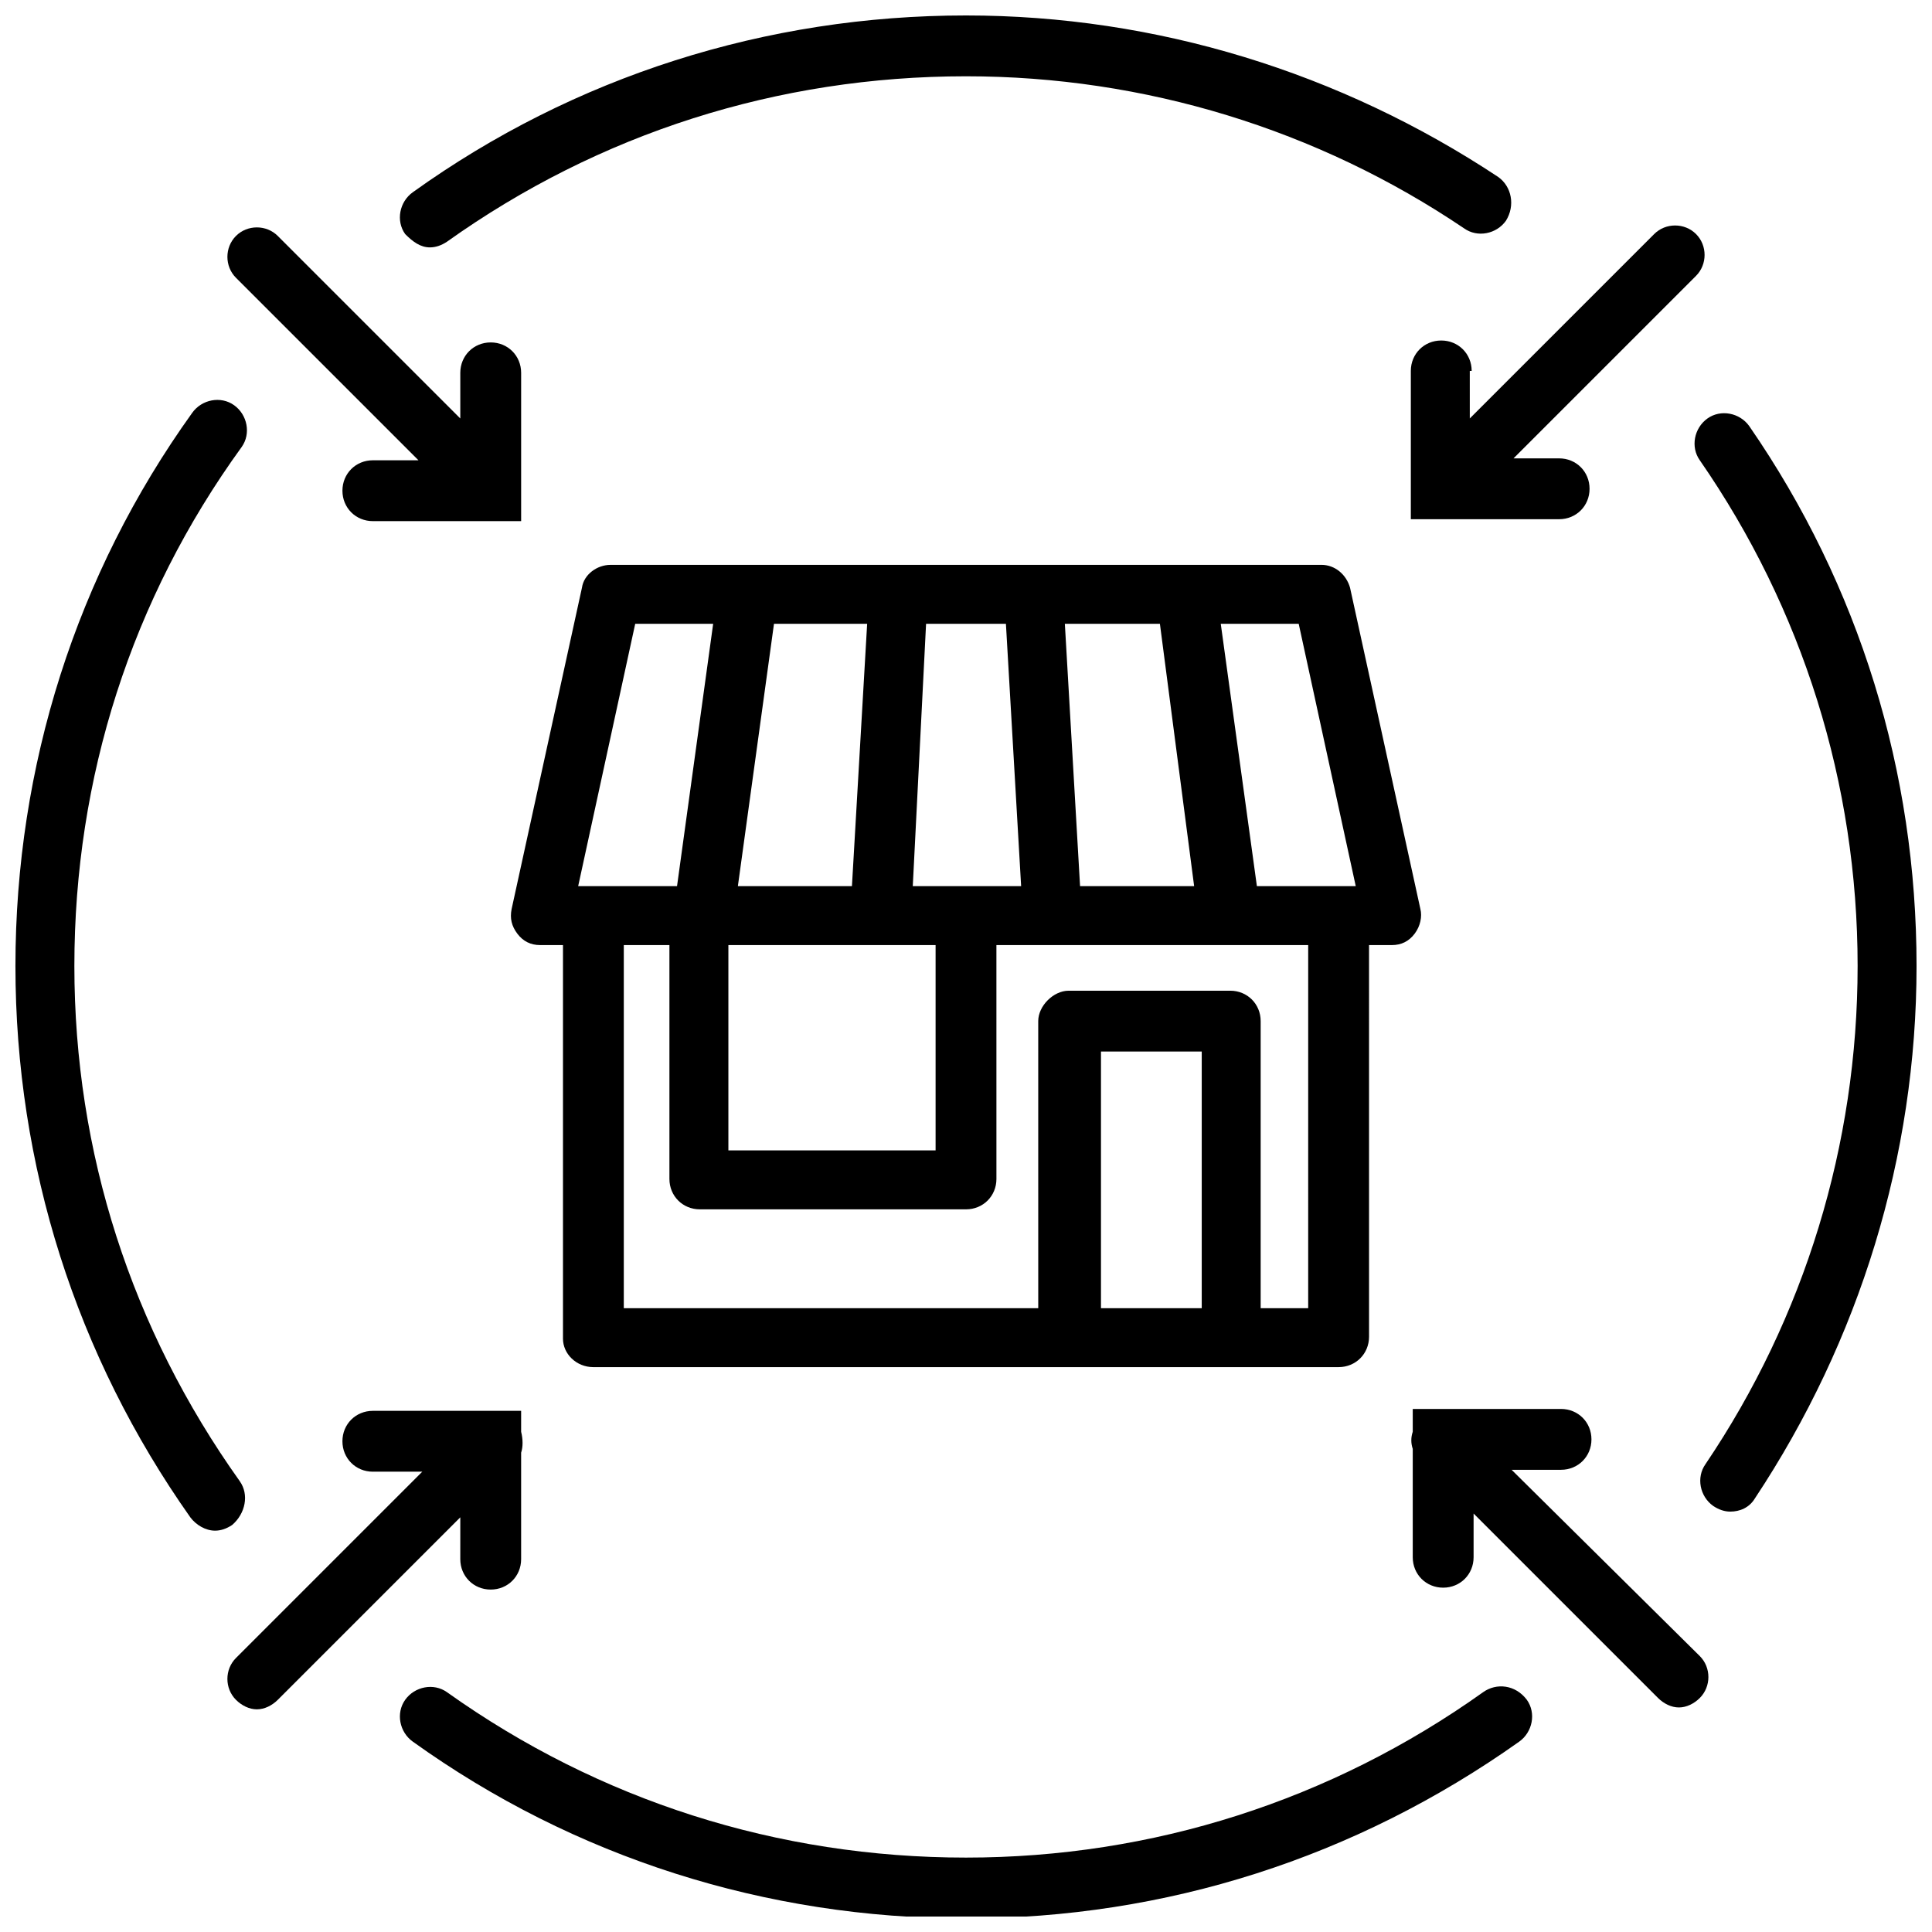 <?xml version="1.0" encoding="UTF-8"?>
<!-- Uploaded to: ICON Repo, www.svgrepo.com, Generator: ICON Repo Mixer Tools -->
<svg width="800px" height="800px" version="1.1" viewBox="144 144 512 512" xmlns="http://www.w3.org/2000/svg">
 <defs>
  <clipPath id="d">
   <path d="m148.09 249h61.906v301h-61.906z"/>
  </clipPath>
  <clipPath id="c">
   <path d="m249 590h302v61.902h-302z"/>
  </clipPath>
  <clipPath id="b">
   <path d="m593 253h58.902v292h-58.902z"/>
  </clipPath>
  <clipPath id="a">
   <path d="m249 148.09h296v61.906h-296z"/>
  </clipPath>
 </defs>
 <path d="m301.25 506.3h197.5c4.535 0 8.062-3.527 8.062-8.062l-0.004-103.78h6.047c2.519 0 4.535-1.008 6.047-3.023 1.512-2.016 2.016-4.535 1.512-6.551l-18.641-85.145c-1.008-3.527-4.031-6.047-7.559-6.047l-188.43 0.004c-3.527 0-7.055 2.519-7.559 6.047l-18.637 85.141c-0.504 2.519 0 4.535 1.512 6.551 1.512 2.016 3.527 3.023 6.047 3.023h6.047v104.29c-0.004 4.031 3.523 7.555 8.055 7.555zm134.52-15.617v-68.012h26.703v68.012zm54.914 0h-12.594v-76.074c0-4.535-3.527-8.062-8.062-8.062h-42.824c-2.016 0-4.031 1.008-5.543 2.519-1.512 1.512-2.519 3.527-2.519 5.543l0.004 76.074h-109.83v-96.227h12.09v61.969c0 4.535 3.527 8.062 8.062 8.062h70.535c4.535 0 8.062-3.527 8.062-8.062l-0.004-61.969h82.625zm-116.88-181.37-4.031 69.527h-30.227l9.57-69.527zm36.777 0 4.031 69.527h-28.715l3.523-69.527zm40.809 0 9.07 69.527h-30.23l-4.031-69.527zm-114.36 85.145h54.914v54.41h-54.914zm166.26-15.617h-26.199l-9.574-69.527h20.656zm-190.95-69.527h20.656l-9.574 69.527h-26.199z"/>
 <path d="m254.9 265.98h-12.09c-4.535 0-8.062 3.527-8.062 8.062s3.527 8.062 8.062 8.062h39.297v-39.297c0-4.535-3.527-8.062-8.062-8.062s-8.062 3.527-8.062 8.062v12.09l-48.367-48.367c-3.023-3.023-8.062-3.023-11.082 0-3.023 3.023-3.023 8.062 0 11.082z"/>
 <path d="m544.59 533.51h13.098c4.535 0 8.062-3.527 8.062-8.062 0-4.535-3.527-8.062-8.062-8.062h-39.297v6.047c-0.504 1.512-0.504 3.023 0 4.535v28.719c0 4.535 3.527 8.062 8.062 8.062 4.535 0 8.062-3.527 8.062-8.062v-11.586l48.871 48.871c1.512 1.512 3.527 2.519 5.543 2.519s4.031-1.008 5.543-2.519c3.023-3.023 3.023-8.062 0-11.082z"/>
 <path d="m534.01 242.3c0-4.535-3.527-8.062-8.062-8.062-4.535 0-8.062 3.527-8.062 8.062v39.297h6.551 1.512 1.512 29.727c4.535 0 8.062-3.527 8.062-8.062 0-4.535-3.527-8.062-8.062-8.062h-12.09l48.367-48.367c3.023-3.023 3.023-8.062 0-11.082-3.023-3.023-8.062-3.023-11.082 0l-48.871 48.871-0.004-12.594z"/>
 <path d="m265.98 557.19c0 4.535 3.527 8.062 8.062 8.062s8.062-3.527 8.062-8.062v-28.215c0.504-1.512 0.504-3.527 0-5.543v-5.543h-39.297c-4.535 0-8.062 3.527-8.062 8.062 0 4.535 3.527 8.062 8.062 8.062h13.098l-49.375 49.375c-3.023 3.023-3.023 8.062 0 11.082 1.512 1.512 3.527 2.519 5.543 2.519s4.031-1.008 5.543-2.519l48.367-48.367z"/>
 <g clip-path="url(#d)">
  <path d="m207.54 536.53c-28.719-40.305-43.832-87.16-43.832-136.53 0-49.879 15.113-97.234 44.336-137.54 2.519-3.527 1.512-8.566-2.016-11.082-3.527-2.519-8.566-1.512-11.082 2.016-30.734 42.82-46.855 93.703-46.855 146.61 0 52.898 16.121 103.28 46.352 146.11 1.512 2.016 4.031 3.527 6.551 3.527 1.512 0 3.023-0.504 4.535-1.512 3.523-3.027 4.531-8.062 2.012-11.59z"/>
 </g>
 <g clip-path="url(#c)">
  <path d="m537.04 592.45c-40.305 28.719-87.664 43.832-137.04 43.832-49.879 0-97.234-15.113-137.54-43.832-3.527-2.519-8.566-1.512-11.082 2.016-2.519 3.527-1.512 8.566 2.016 11.082 42.824 30.73 93.707 46.855 146.61 46.855 52.898 0 103.28-16.121 146.61-46.855 3.527-2.519 4.535-7.559 2.016-11.082-3.031-4.031-8.066-4.535-11.594-2.016z"/>
 </g>
 <g clip-path="url(#b)">
  <path d="m607.57 256.92c-2.519-3.527-7.559-4.535-11.082-2.016-3.527 2.519-4.535 7.559-2.016 11.082 27.207 39.297 41.816 85.648 41.816 134.01 0 47.359-14.105 93.203-40.305 132-2.519 3.527-1.512 8.566 2.016 11.082 1.512 1.008 3.023 1.512 4.535 1.512 2.519 0 5.039-1.008 6.551-3.527 27.707-41.812 42.82-90.684 42.82-141.06 0-51.391-15.113-100.76-44.336-143.08z"/>
 </g>
 <g clip-path="url(#a)">
  <path d="m257.93 209.56c1.512 0 3.023-0.504 4.535-1.512 40.305-28.719 87.664-43.832 137.54-43.832 47.359 0 93.203 14.105 132 40.305 3.527 2.519 8.566 1.512 11.082-2.016 2.516-4.027 1.512-9.066-2.016-11.586-41.816-27.711-90.688-42.824-141.07-42.824-52.902 0-103.79 16.121-146.61 46.855-3.527 2.519-4.535 7.559-2.016 11.082 2.016 2.016 4.031 3.527 6.551 3.527z"/>
 </g>
</svg>
